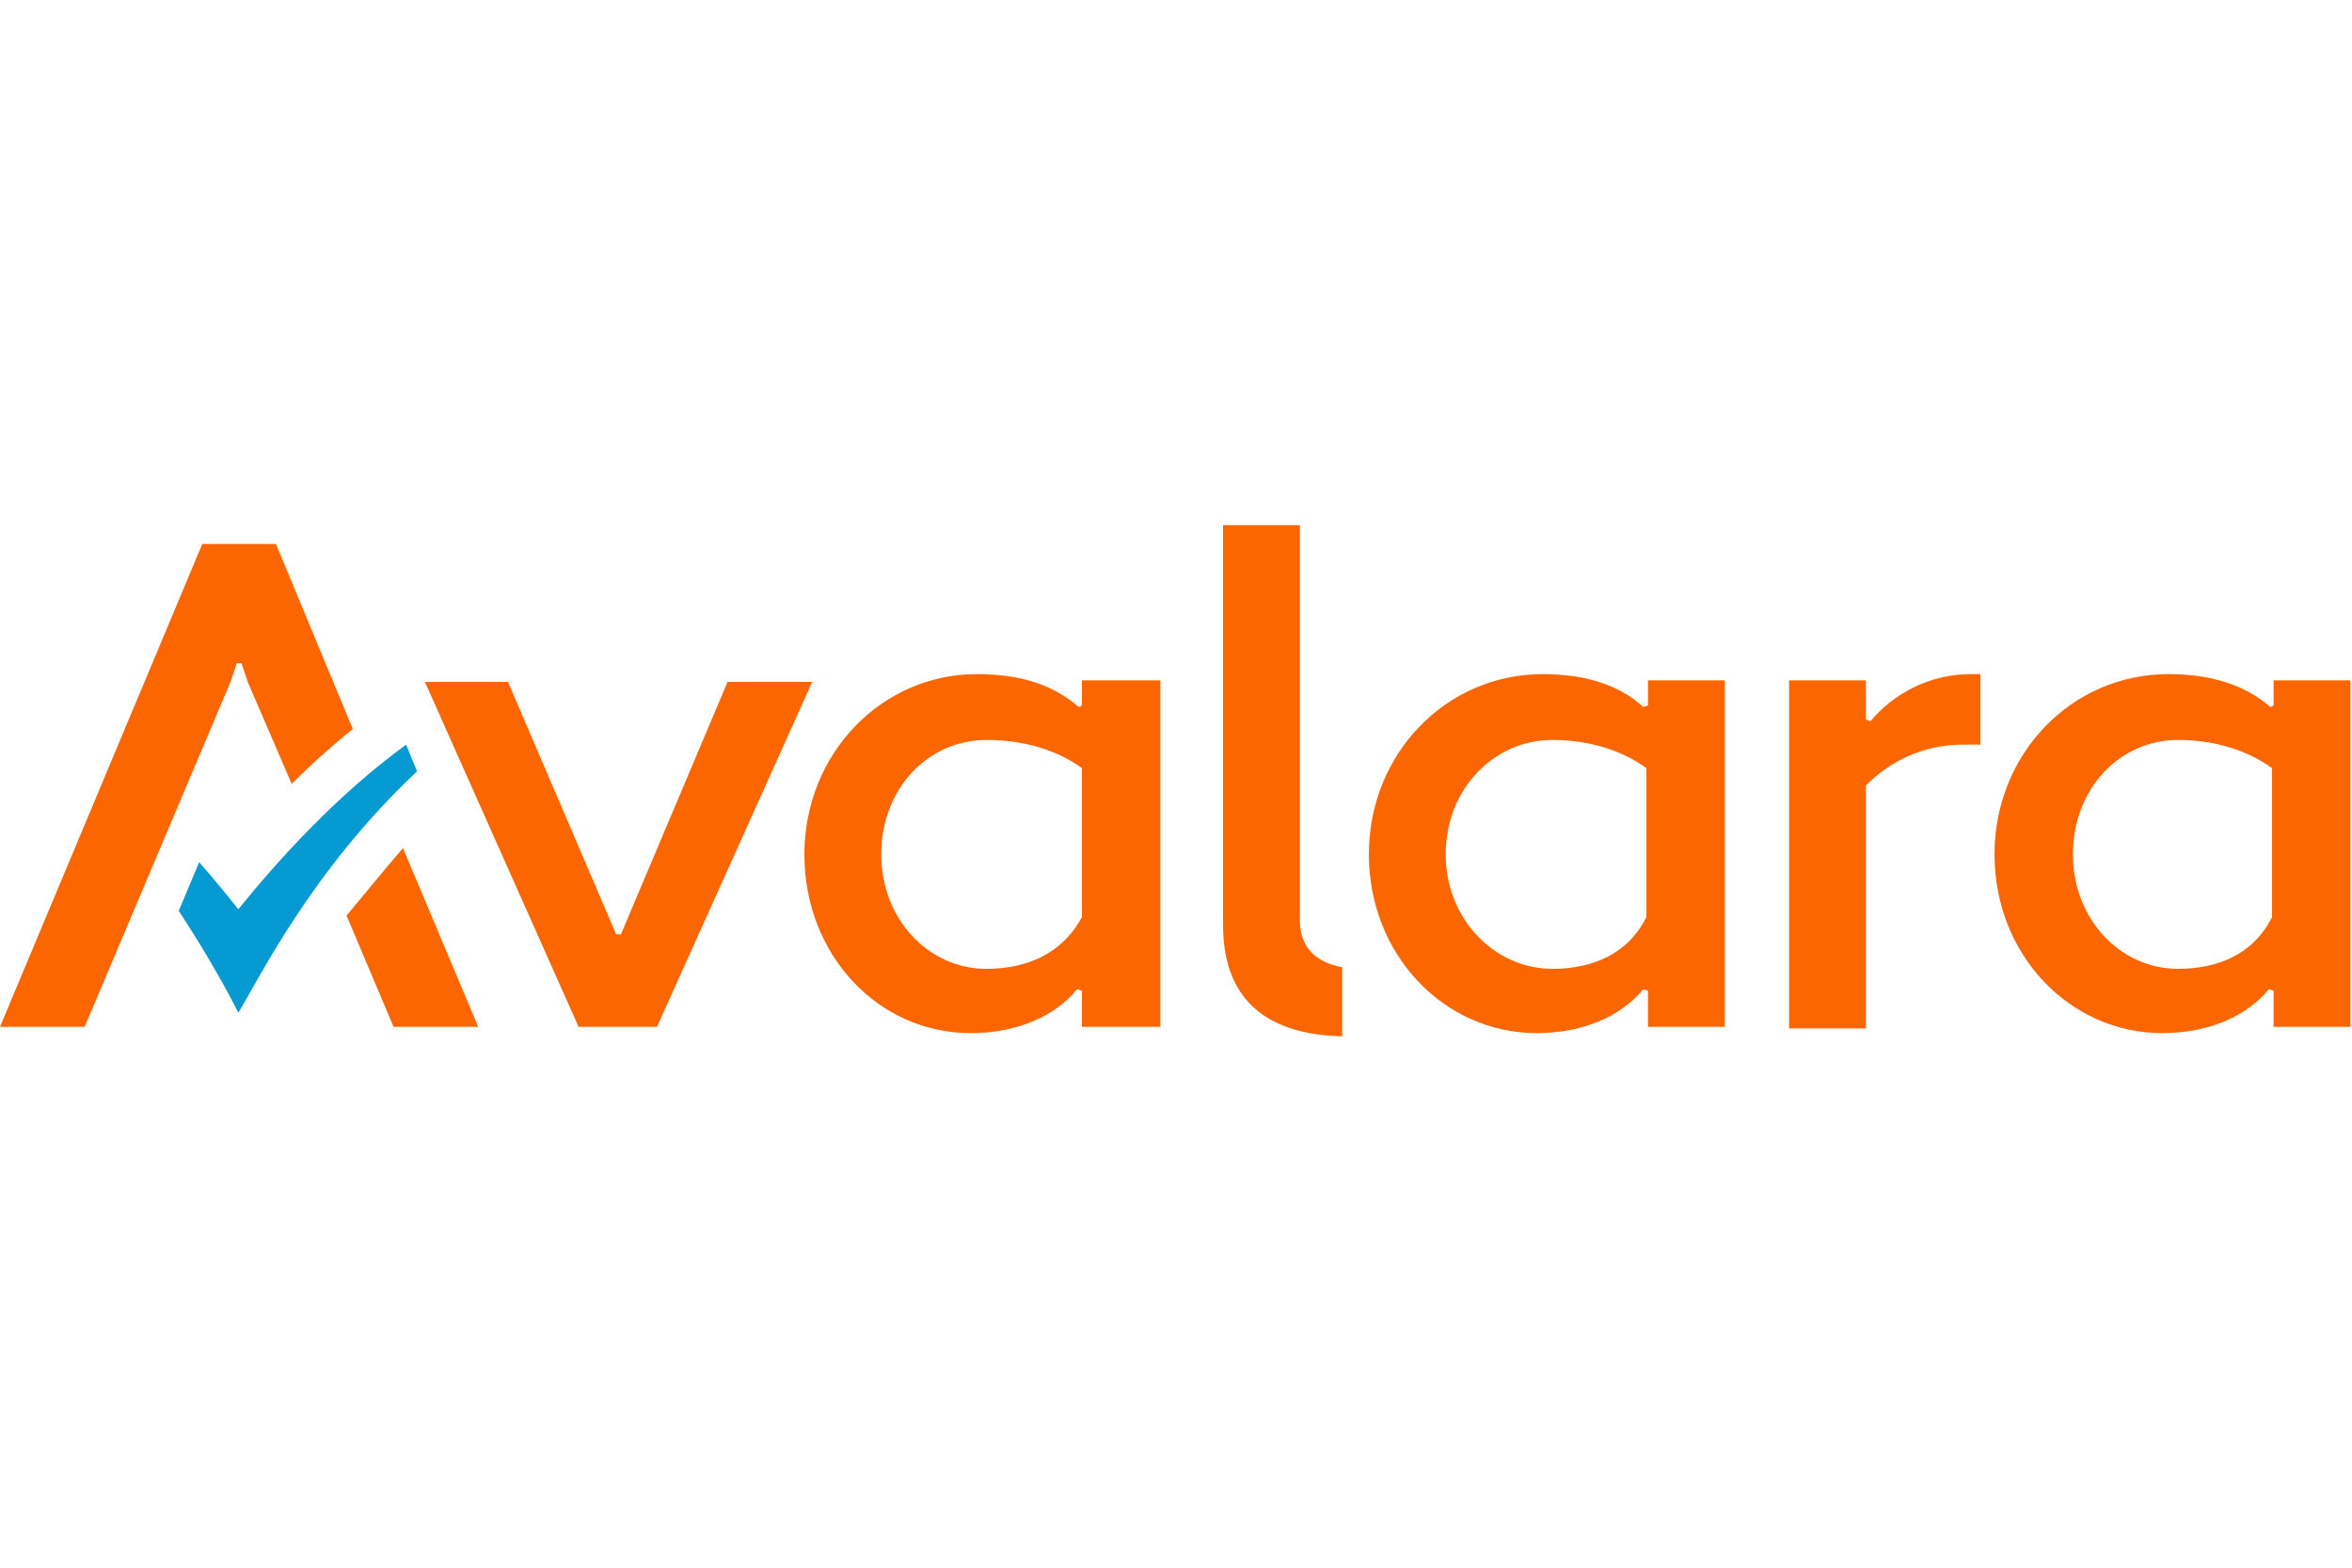 <svg version="1.2" xmlns="http://www.w3.org/2000/svg" viewBox="0 0 150 100" width="150" height="100"><style>.a{fill:#059bd2}.b{fill:#fc6600}</style><path class="a" d="m15.2 58c0 0-1.5-1.9-2.5-3l-1.3 3.1c1.9 2.9 3.2 5.3 3.8 6.5 1.4-2.3 4.7-9.1 11.4-15.4l-0.7-1.7c-4.4 3.2-8.2 7.4-10.7 10.5z"/><path fill-rule="evenodd" class="b" d="m82.9 58.7c0 1.8 1.1 2.7 2.7 3v4.4c-5-0.1-7.6-2.5-7.6-7.1v-25.5h4.9z"/><path fill-rule="evenodd" class="b" d="m104.8 45.1l0.3-0.1v-1.6h4.9v22.1h-4.9v-2.3l-0.3-0.1c-1.4 1.7-3.8 2.8-6.8 2.8-5.9 0-10.7-5-10.7-11.4 0-6.4 4.9-11.5 11.1-11.5 2.9 0 5 0.8 6.4 2.1zm0.2 13.4v-9.5c-1.5-1.1-3.6-1.8-6-1.8-3.7 0-6.8 3.1-6.8 7.3 0 4.1 3.1 7.3 6.8 7.3 2.5 0 4.8-0.9 6-3.3z"/><path fill-rule="evenodd" class="b" d="m114.1 65.6h4.9v-15.5c1.6-1.6 3.7-2.6 6.2-2.6h1.1v-4.5h-0.6c-2.7 0-5 1.3-6.4 3l-0.3-0.1v-2.5h-4.9v22.2z"/><path fill-rule="evenodd" class="b" d="m68.8 45.1l0.2-0.1v-1.6h5v22.1h-5v-2.3l-0.3-0.1c-1.4 1.7-3.8 2.8-6.8 2.8-5.9 0-10.6-5-10.6-11.4 0-6.4 4.9-11.5 11-11.5 3 0 5 0.8 6.5 2.1zm0.2 13.4v-9.5c-1.5-1.1-3.6-1.8-6.1-1.8-3.7 0-6.7 3.1-6.7 7.3 0 4.1 3 7.3 6.7 7.3 2.5 0 4.8-0.9 6.1-3.3z"/><path fill-rule="evenodd" class="b" d="m144.8 45.1l0.2-0.1v-1.6h4.9v22.1h-4.9v-2.3l-0.3-0.1c-1.4 1.7-3.8 2.8-6.8 2.8-5.9 0-10.7-5-10.7-11.4 0-6.4 4.9-11.5 11.1-11.5 2.9 0 5 0.8 6.5 2.1zm0.1 13.4v-9.5c-1.5-1.1-3.6-1.8-6-1.8-3.7 0-6.7 3.1-6.7 7.3 0 4.1 3 7.3 6.7 7.3 2.5 0 4.8-0.9 6-3.3z"/><path class="b" d="m25.1 65.5h5.4l-4.8-11.4c-1.3 1.5-2.5 3-3.6 4.3z"/><path fill-rule="evenodd" class="b" d="m46.4 43.5l-6.8 16.1h-0.1-0.1-0.1l-6.9-16.1h-5.3l9.8 22h0.1 4.9l9.9-22z"/><path class="b" d="m17.6 34.7h-4.7l-12.9 30.8h5.4l9.3-22 0.4-1.2h0.3l0.4 1.2 2.8 6.5q1.8-1.8 3.9-3.5z"/></svg>